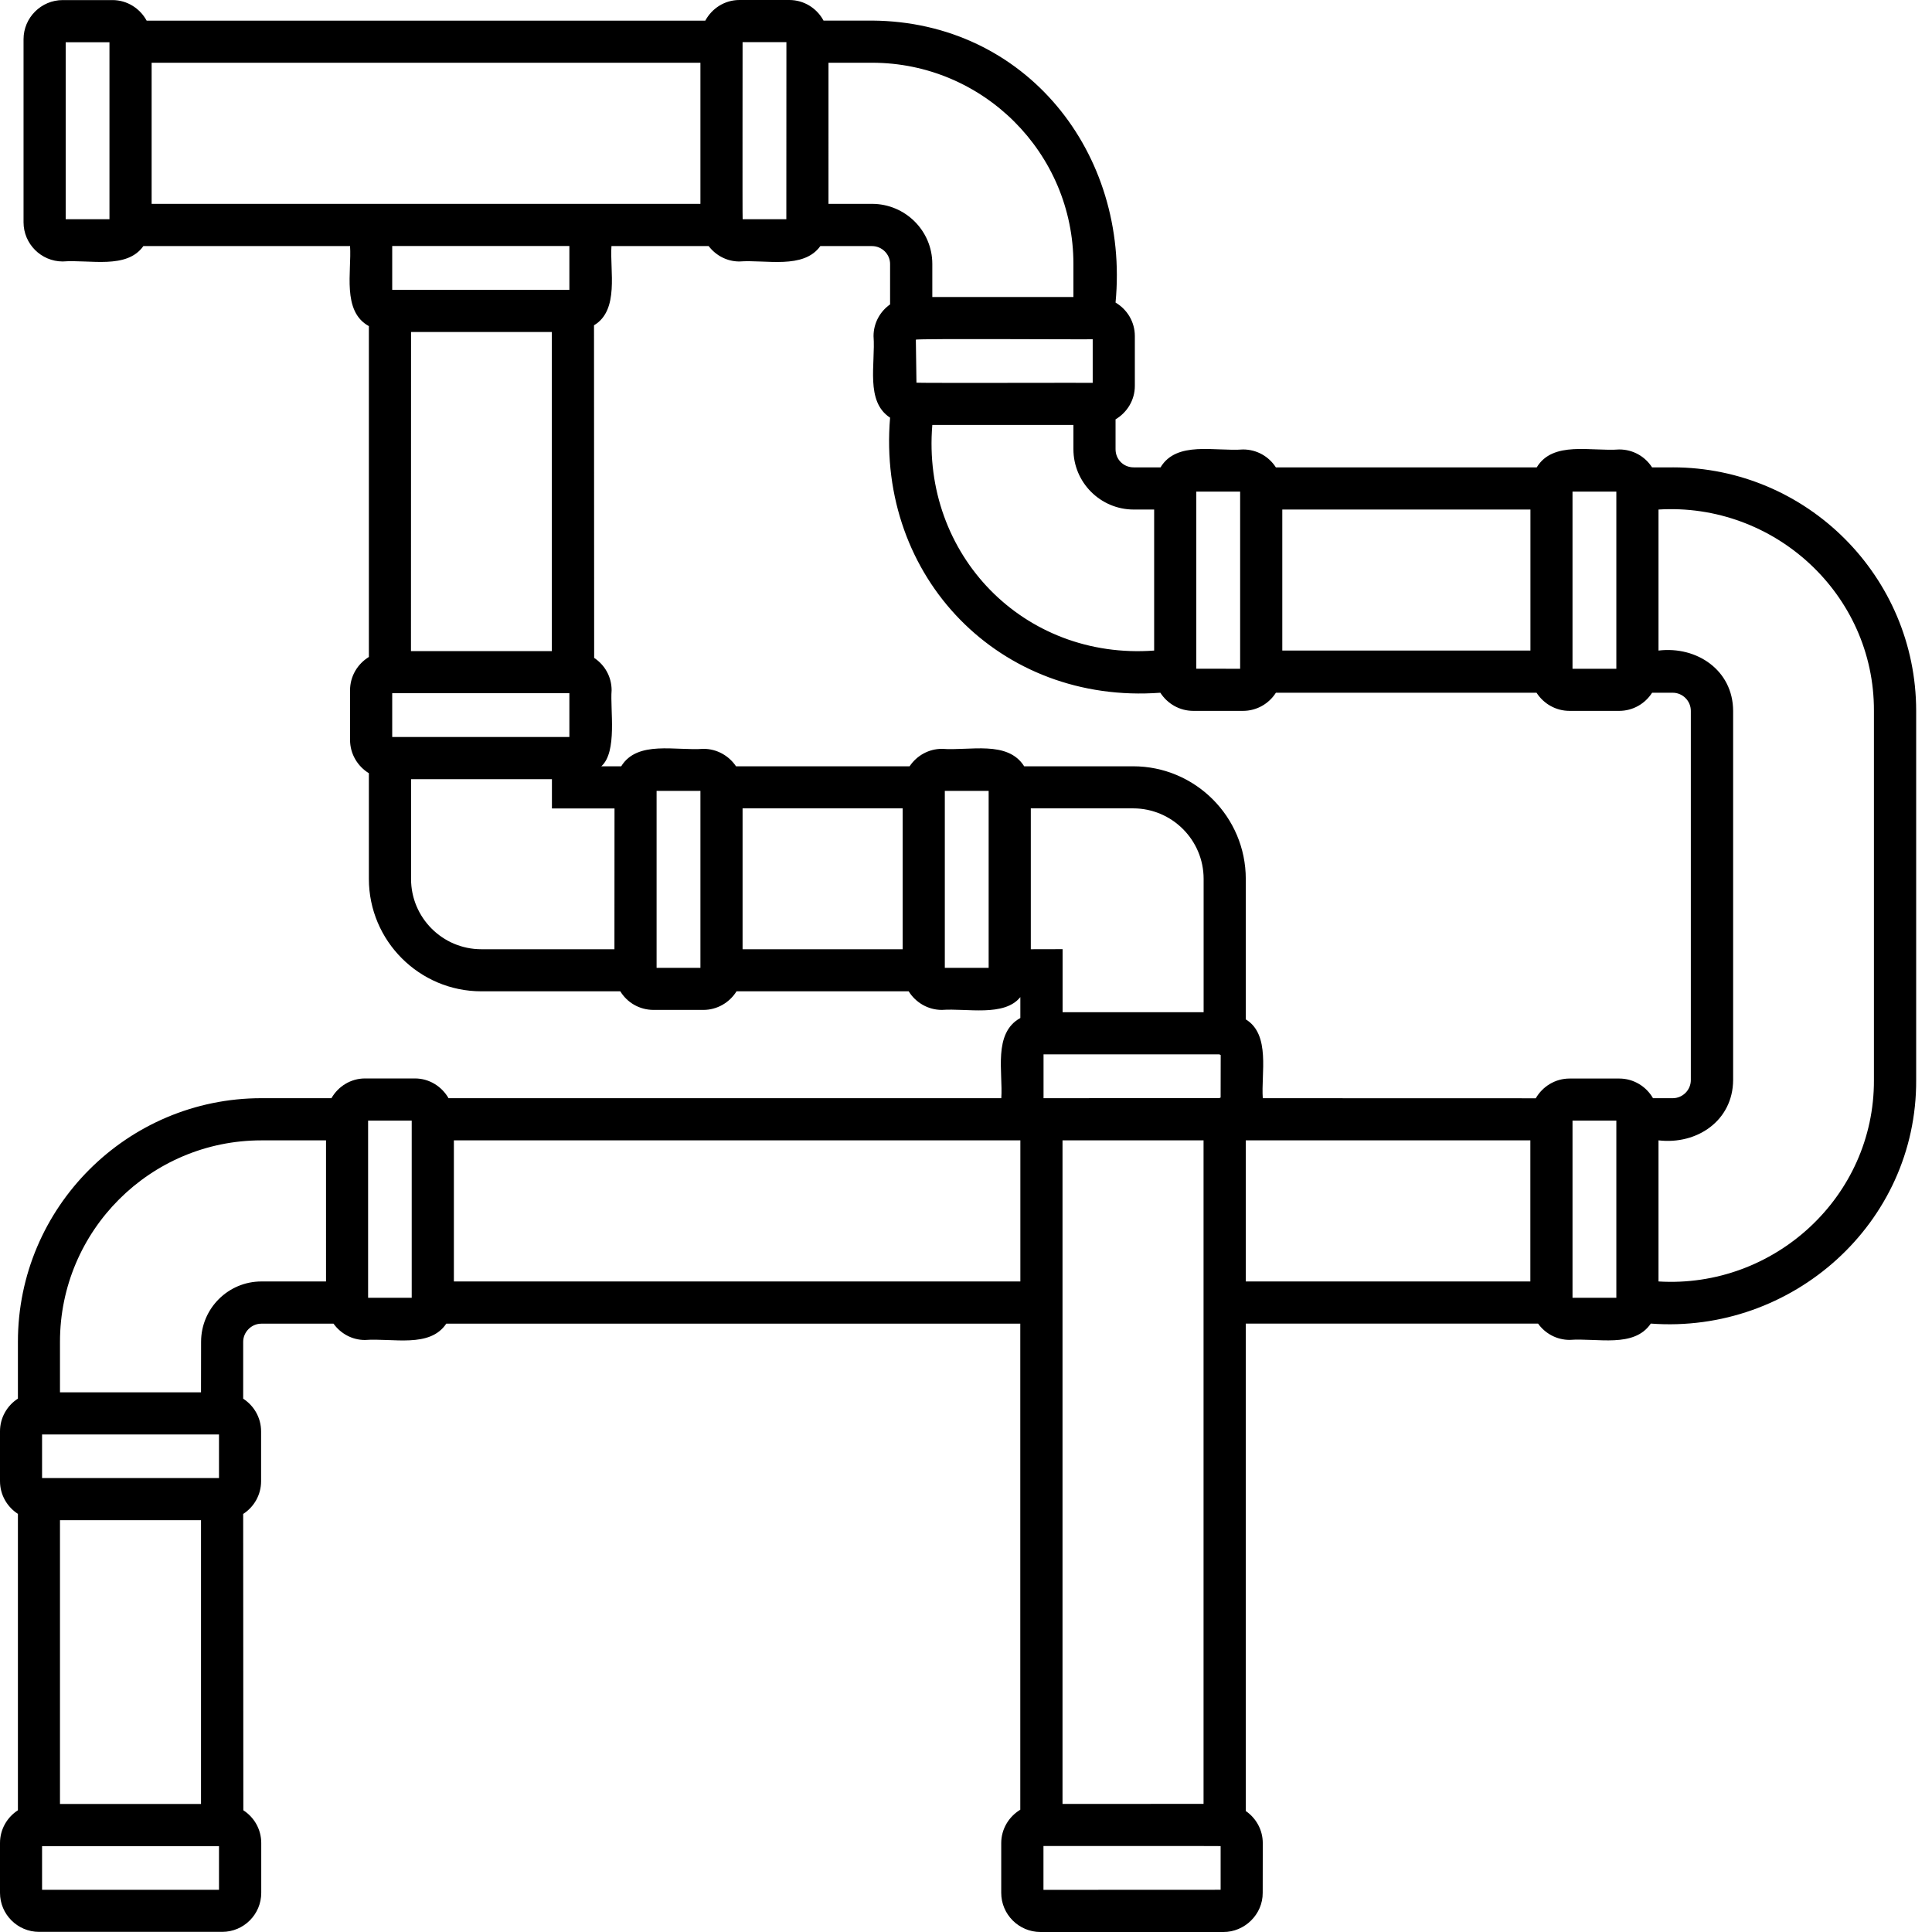 <svg width="500" height="500" viewBox="0 0 500 500" fill="none" xmlns="http://www.w3.org/2000/svg">
<path d="M432.901 120.955H427.554C425.759 118.153 422.642 116.319 419.051 116.319C411.752 116.871 401.887 114.03 397.704 120.955H330.194C328.399 118.153 325.281 116.319 321.691 116.319C314.391 116.871 304.527 114.03 300.344 120.955H293.4C290.756 120.955 288.704 118.903 288.704 116.259V108.526C291.664 106.77 293.696 103.574 293.696 99.865V86.963C293.696 83.273 291.683 80.058 288.704 78.302C292.393 39.634 265.483 5.584 225.673 5.327H213.126C211.429 2.17 208.115 0 204.268 0H191.365C187.538 0 184.243 2.17 182.527 5.347H37.955C36.238 2.19 32.924 0.02 29.097 0.02H16.233C10.65 0.02 6.093 4.577 6.093 10.16V57.529C6.093 63.112 10.65 67.669 16.233 67.669C23.276 67.136 32.805 69.76 37.106 63.684H90.592C91.045 70.195 88.421 80.552 95.465 84.399V170.021C92.545 171.817 90.592 174.993 90.592 178.643V191.486C90.592 195.136 92.564 198.332 95.465 200.107V227.451C95.465 243.491 108.525 256.551 124.564 256.551H160.53C162.305 259.451 165.462 261.365 169.171 261.365H182.014C185.644 261.365 188.821 259.432 190.616 256.551H235.163C236.958 259.432 240.135 261.365 243.765 261.365C250.196 260.891 259.883 263.219 264.065 258.051V263.456C256.923 267.382 259.607 277.602 259.133 284.211H116.082C114.326 281.173 111.11 279.101 107.381 279.101H94.478C90.75 279.101 87.514 281.173 85.778 284.211H67.667C32.905 284.211 4.636 312.482 4.636 347.242V361.959C1.855 363.755 0 366.872 0 370.423V383.326C0 386.877 1.855 389.994 4.636 391.789V468.497C1.855 470.292 0 473.41 0 476.961V489.863C0 495.427 4.538 499.965 10.101 499.965H57.509C63.073 499.965 67.61 495.447 67.61 489.863V476.961C67.61 473.41 65.756 470.293 62.974 468.497L62.934 391.81C65.716 390.014 67.571 386.897 67.571 383.346V370.443C67.571 366.892 65.716 363.775 62.934 361.98V347.262C62.934 344.717 65.085 342.566 67.63 342.566H86.313C88.148 345.111 91.107 346.788 94.441 346.788C101.701 346.256 111.23 348.939 115.492 342.566H264.049V468.355C261.109 470.131 259.116 473.327 259.116 477.016V489.859C259.116 495.443 263.674 500 269.277 500H316.625C322.07 500.02 326.825 495.482 326.786 489.859L326.805 476.996C326.805 473.544 325.049 470.505 322.406 468.691V342.543H398.048C399.883 345.108 402.862 346.765 406.235 346.765C413.397 346.232 422.886 348.935 427.226 342.543C463.843 345.266 496.08 316.6 495.904 279.512V183.966C495.884 149.224 467.632 120.951 432.908 120.951L432.901 120.955ZM28.327 56.737H17.003V10.927H28.327V56.737ZM56.677 489.074H10.887V477.789H56.677V489.074ZM15.523 466.86V393.43H52.022V466.86H15.523ZM56.677 382.521H10.887V371.236H56.677V382.521ZM84.376 331.641H67.646C59.045 331.641 52.041 338.645 52.041 347.247L52.022 360.327H15.523V347.247C15.523 318.502 38.902 295.125 67.645 295.125H84.375L84.376 331.641ZM106.551 335.863H95.266V290.014H106.551V335.863ZM264.068 331.641H117.465V295.123H264.068V331.641ZM406.963 127.231H418.307V173.08H406.963V127.231ZM331.856 131.867H396.074V168.365H331.856V131.867ZM309.602 127.231H320.946V173.08L309.602 173.06V127.231ZM293.405 131.867H298.693V168.365C264.937 170.851 238.48 143.566 241.283 109.971H277.801V116.264C277.801 124.866 284.804 131.867 293.405 131.867ZM282.791 87.793V99.078C282.712 99.038 237.218 99.157 237.179 99.038L237.021 87.912C237.119 87.576 282.613 87.892 282.791 87.793ZM214.412 16.237H225.677C254.422 16.237 277.799 39.596 277.799 68.303V76.865H241.281V68.303C241.281 59.721 234.277 52.757 225.675 52.757H214.41L214.412 16.237ZM192.178 10.91H203.522L203.502 56.74H192.197C192.118 56.72 192.197 10.949 192.178 10.91ZM39.242 52.755V16.237H181.268V52.755H39.242ZM101.505 75.008V63.664H147.355V75.008H101.505ZM142.817 85.919V168.505H106.358L106.378 85.919H142.817ZM101.505 190.738V179.394H147.355V190.738H101.505ZM159.016 245.662H124.57C114.528 245.662 106.38 237.495 106.38 227.472V201.647H142.838V209.223H159.035L159.016 245.662ZM181.269 250.476H169.925V204.686H181.269V250.476ZM233.608 245.662H192.178V209.203H233.608V245.662ZM255.862 250.476H244.518V204.686H255.862V250.476ZM266.772 245.662V209.203H293.248C303.31 209.203 311.497 217.391 311.497 227.453V261.958H274.999V245.642L266.772 245.662ZM315.897 489.073L270.047 489.093V477.749C270.363 477.769 315.601 477.71 315.897 477.769V489.073ZM274.979 466.859V295.12H311.478V466.839L274.979 466.859ZM315.897 284.034L315.581 284.192L270.067 284.212V272.868H315.561L315.917 273.045L315.897 284.034ZM396.054 331.64H322.407V295.122H396.054V331.64ZM418.308 335.862H406.964V290.012H418.308V335.862ZM419.057 279.124H406.214C402.465 279.124 399.21 281.195 397.454 284.234L326.807 284.214C326.334 277.94 328.879 267.74 322.408 263.814V227.474C322.408 211.395 309.328 198.315 293.249 198.315H265.057C260.776 191.528 250.951 194.35 243.789 193.797C240.317 193.797 237.239 195.573 235.405 198.315H190.482C188.648 195.593 185.55 193.797 182.058 193.797C174.936 194.35 164.934 191.528 160.771 198.315H155.622C159.824 194.586 157.871 183.617 158.285 178.646C158.285 175.154 156.53 172.096 153.768 170.261L153.728 84.184C160.337 80.278 157.792 69.98 158.246 63.686H183.4C185.255 66.113 188.135 67.671 191.331 67.671C198.256 67.159 207.943 69.763 212.302 63.686H225.659C228.243 63.686 230.354 65.778 230.354 68.323V78.779C227.77 80.594 226.073 83.593 226.073 86.986C226.606 94.207 223.883 103.874 230.354 108.096C226.882 149.408 258.763 182.354 300.294 179.278C302.109 182.099 305.246 183.973 308.836 183.973H321.68C325.271 183.973 328.407 182.099 330.203 179.278H397.653C399.468 182.099 402.605 183.973 406.195 183.973H419.039C422.629 183.973 425.766 182.099 427.562 179.278H432.888C435.473 179.278 437.584 181.389 437.584 183.973V279.52C437.584 282.104 435.473 284.215 432.888 284.215H427.799C426.062 281.197 422.806 279.124 419.057 279.124ZM484.972 279.518C485.09 309.723 459.147 333.478 429.219 331.64V295.122C439.163 296.306 448.474 290.032 448.533 279.517V183.971C448.494 173.475 439.162 167.162 429.219 168.366V131.867C459.167 130.033 485.088 153.786 484.972 183.989V279.518Z" fill="black"/>
</svg>
